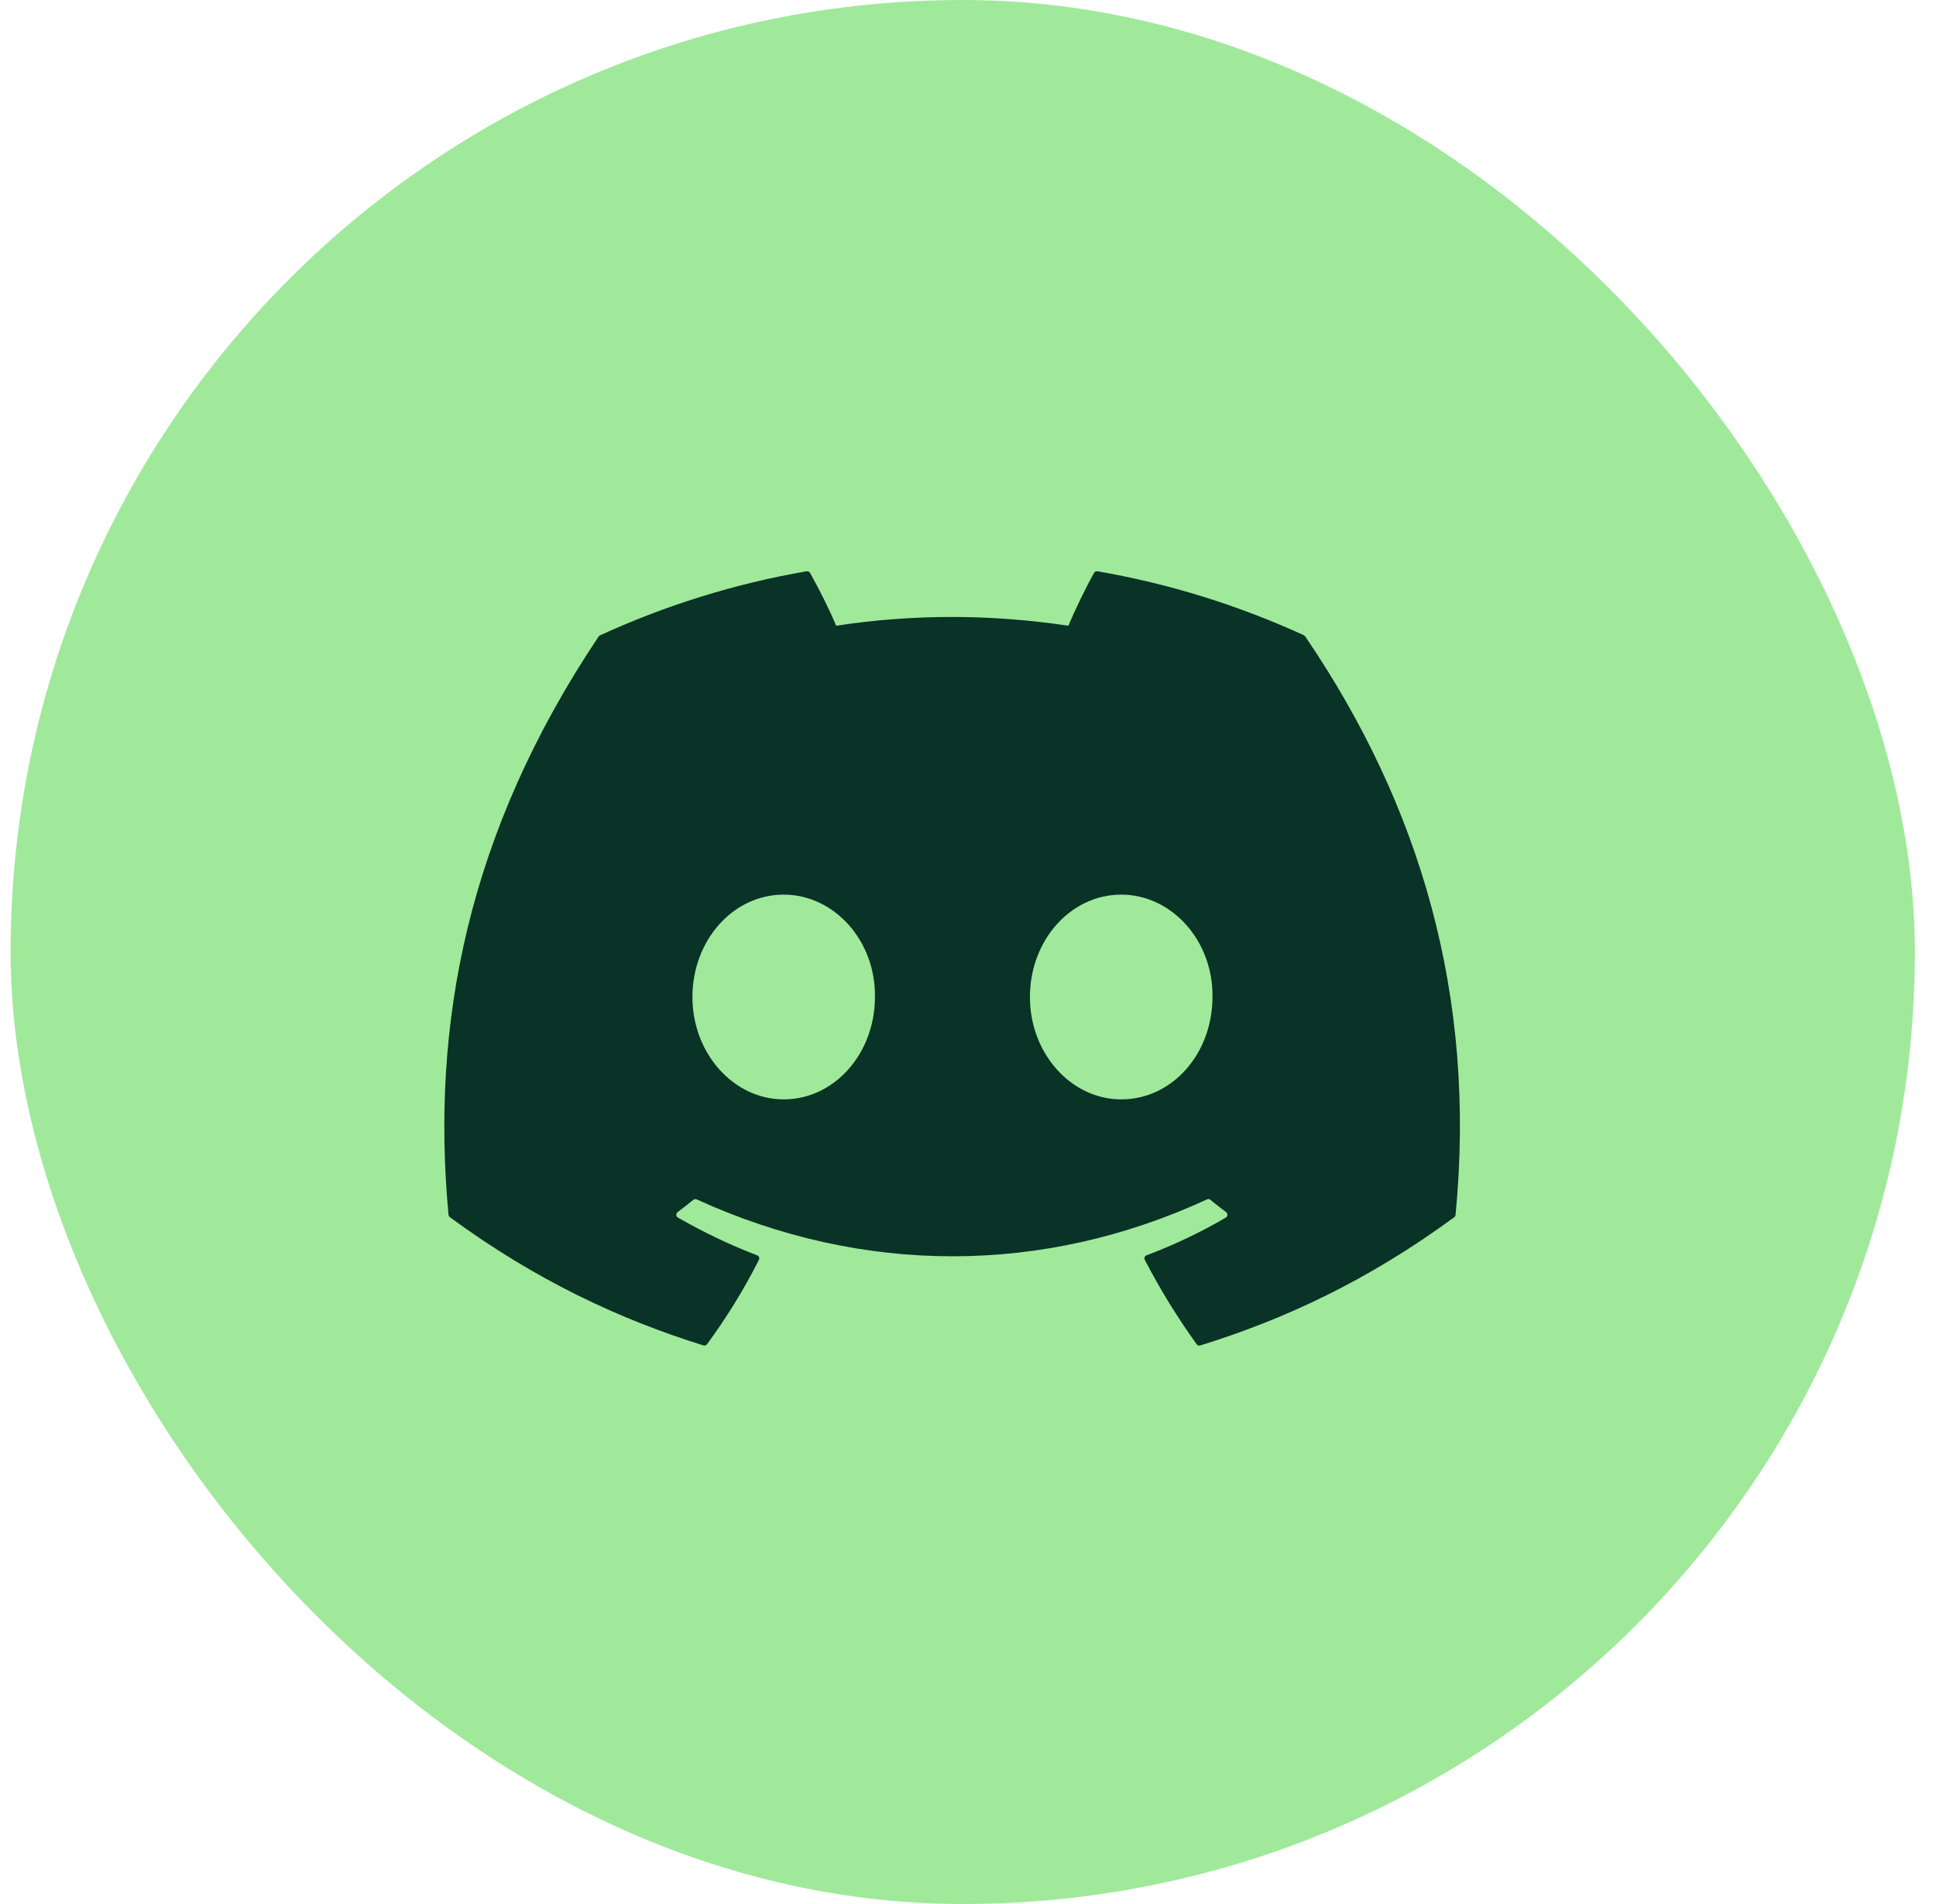 <svg width="61" height="60" viewBox="0 0 61 60" fill="none" xmlns="http://www.w3.org/2000/svg">
<g id="Frame 1171276305">
<rect x="0.334" width="60" height="60" rx="30" fill="#A0E99B"/>
<path id="Vector" d="M41.091 20.022C39.05 19.086 36.864 18.396 34.577 18.002C34.535 17.994 34.493 18.013 34.473 18.051C34.192 18.552 33.88 19.206 33.662 19.718C31.203 19.35 28.756 19.35 26.346 19.718C26.127 19.193 25.804 18.552 25.521 18.051C25.5 18.014 25.458 17.995 25.417 18.002C23.132 18.396 20.944 19.086 18.904 20.022C18.887 20.03 18.871 20.043 18.86 20.06C14.711 26.26 13.575 32.308 14.132 38.282C14.135 38.311 14.151 38.339 14.174 38.356C16.912 40.367 19.564 41.588 22.166 42.398C22.208 42.41 22.251 42.394 22.278 42.36C22.893 41.52 23.442 40.633 23.913 39.7C23.941 39.645 23.913 39.58 23.857 39.558C22.986 39.227 22.158 38.825 21.36 38.369C21.297 38.331 21.292 38.241 21.349 38.198C21.517 38.072 21.685 37.941 21.845 37.809C21.874 37.785 21.915 37.78 21.949 37.795C27.186 40.187 32.856 40.187 38.032 37.795C38.066 37.778 38.106 37.785 38.136 37.808C38.296 37.94 38.463 38.072 38.633 38.198C38.69 38.241 38.687 38.331 38.623 38.369C37.827 38.835 36.998 39.229 36.125 39.558C36.068 39.58 36.043 39.645 36.071 39.701C36.552 40.633 37.1 41.518 37.704 42.36C37.729 42.396 37.774 42.411 37.816 42.399C40.431 41.59 43.083 40.369 45.82 38.358C45.843 38.341 45.859 38.313 45.862 38.285C46.53 31.379 44.744 25.381 41.131 20.063C41.122 20.046 41.108 20.032 41.089 20.024L41.091 20.022ZM24.692 34.644C23.115 34.644 21.817 33.197 21.817 31.418C21.817 29.64 23.091 28.192 24.692 28.192C26.293 28.192 27.594 29.654 27.568 31.418C27.568 33.197 26.293 34.644 24.692 34.644ZM35.327 34.644C33.749 34.644 32.451 33.197 32.451 31.418C32.451 29.64 33.726 28.192 35.327 28.192C36.928 28.192 38.229 29.654 38.203 31.418C38.203 33.197 36.942 34.644 35.327 34.644Z" fill="#083326"/>
</g>
</svg>
